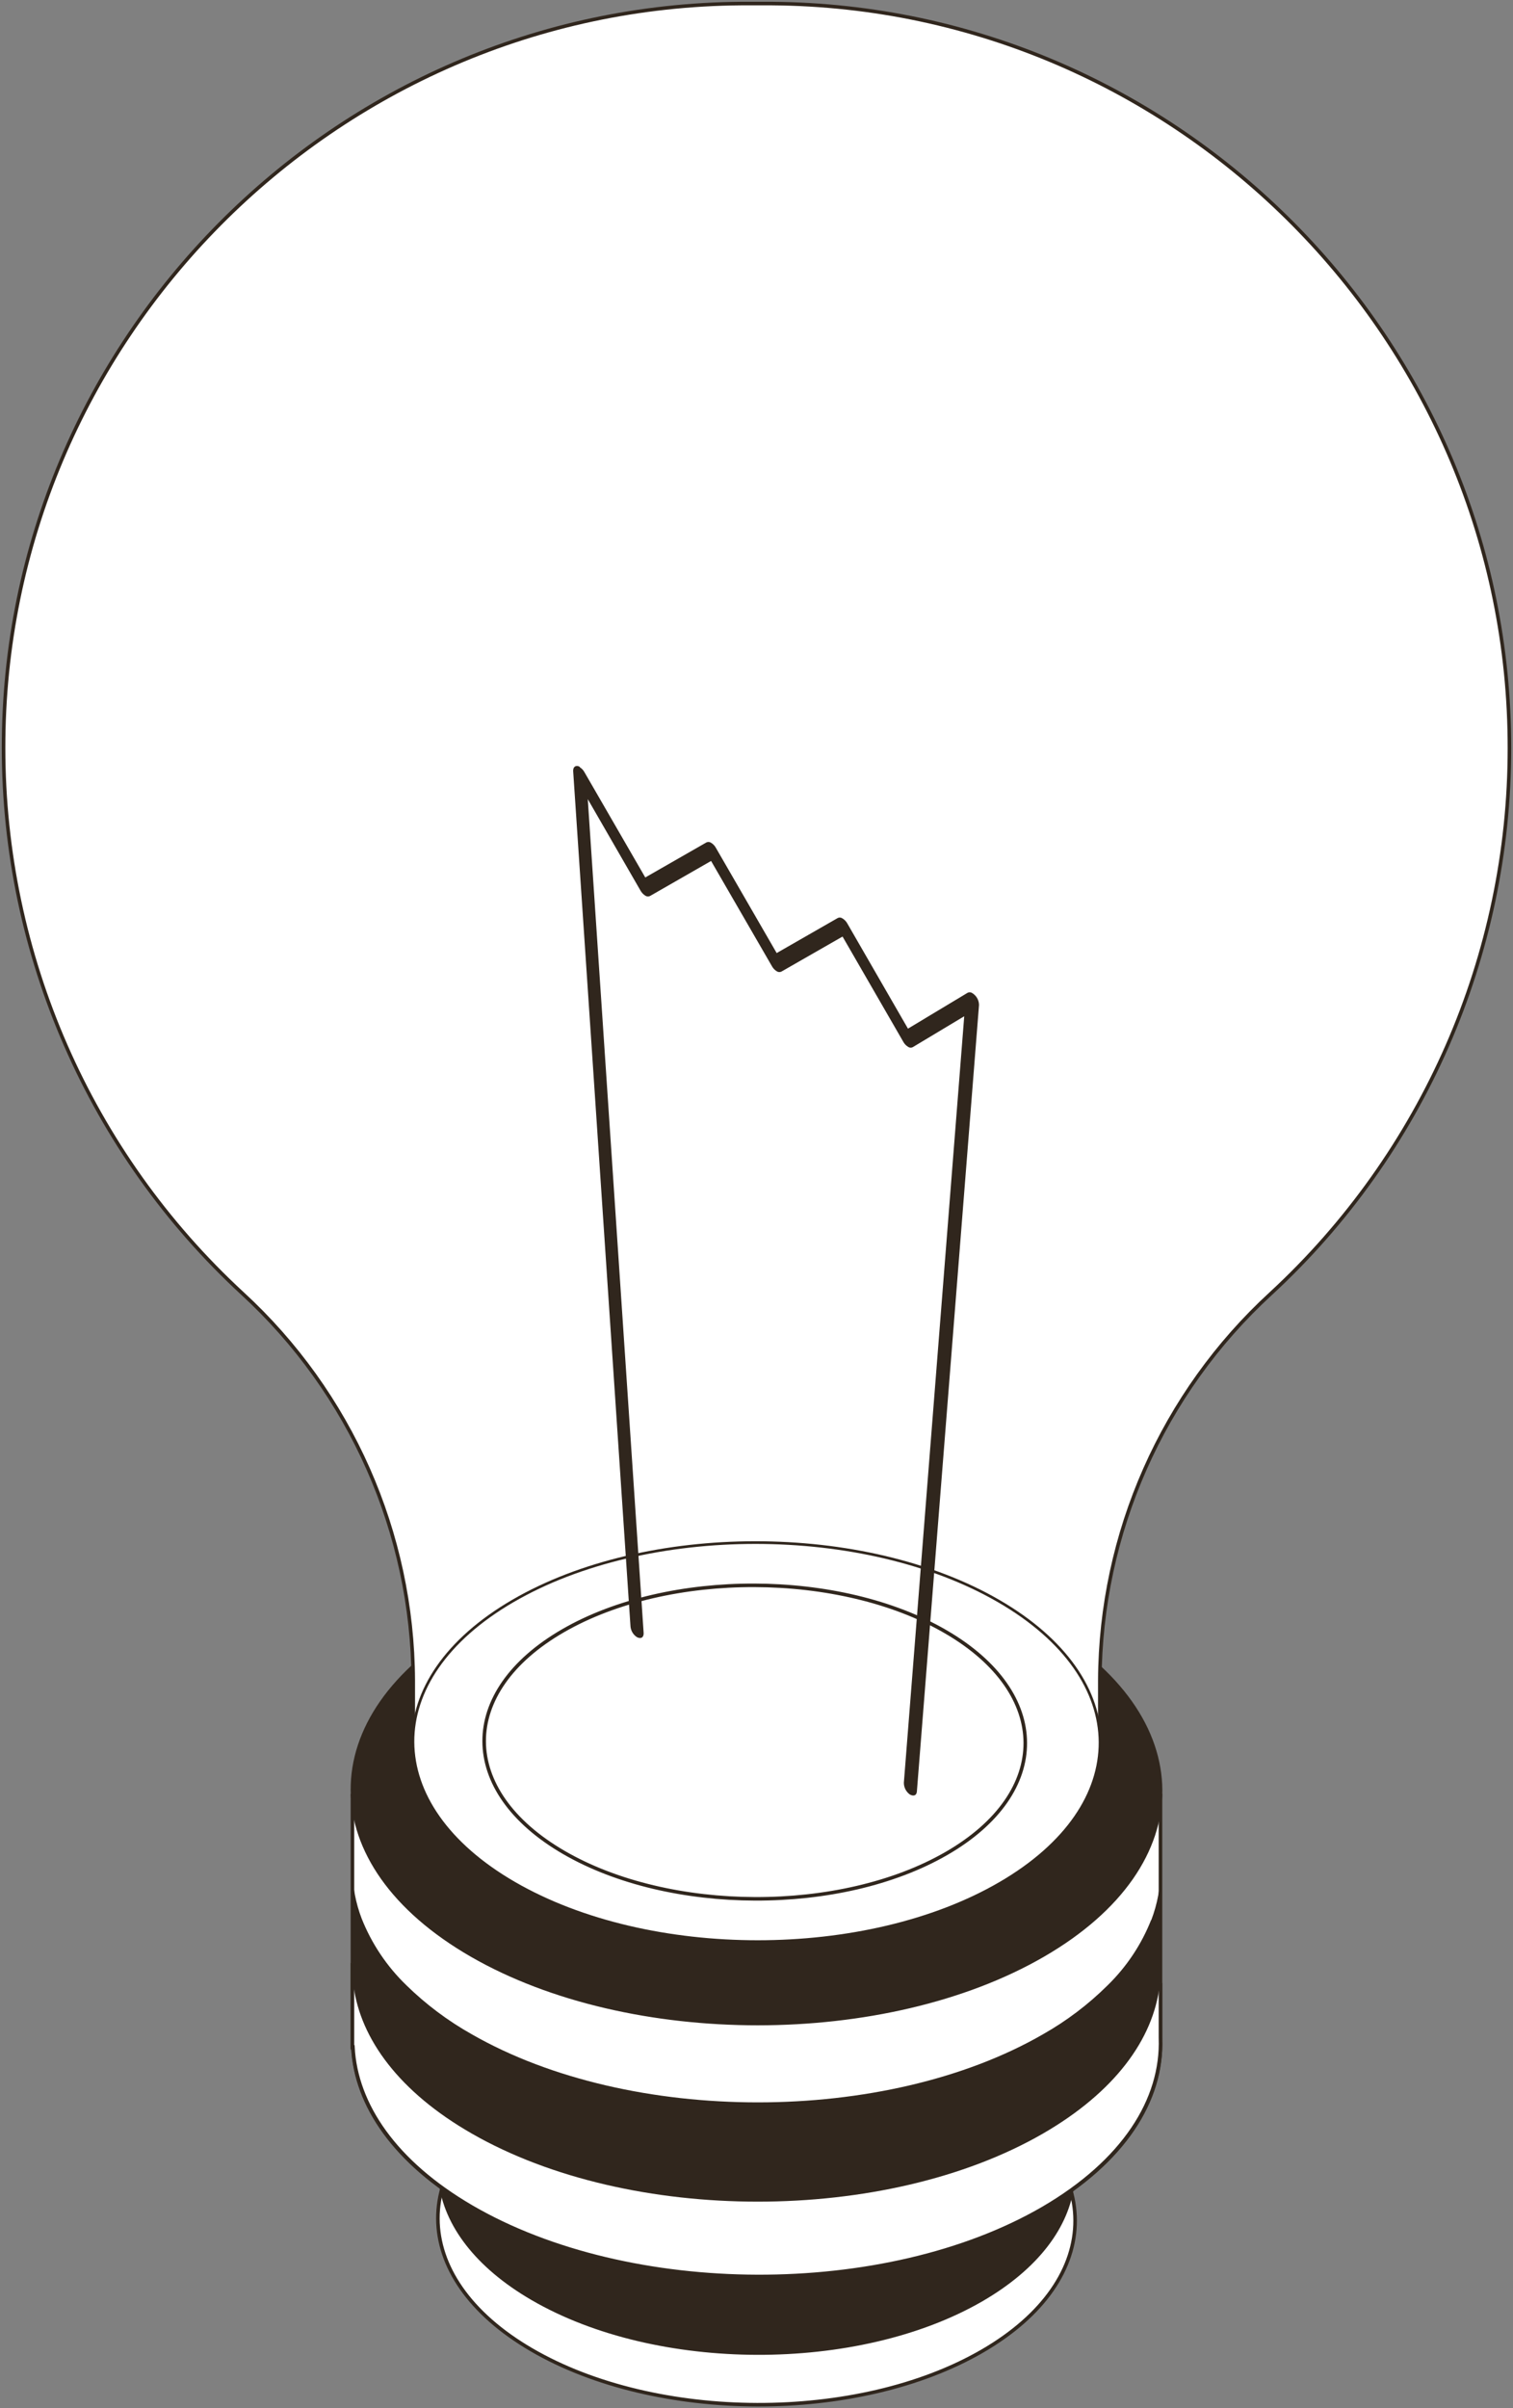 <?xml version="1.0" encoding="UTF-8"?>
<svg width="425px" height="676px" viewBox="0 0 425 676" version="1.1" xmlns="http://www.w3.org/2000/svg" xmlns:xlink="http://www.w3.org/1999/xlink">
    <rect x="0" y="0" width="425" height="676" fill="#808080" stroke="none"/>
    <title>bulb</title>
    <g id="bulb" stroke="none" stroke-width="1" fill="none" fill-rule="evenodd">
        <g id="kompetenzen-birne" transform="translate(1, 1)">
            <path d="M274.688,585.423 C309.696,605.823 309.779,638.761 274.886,658.963 C239.993,679.165 183.32,678.984 148.312,658.583 C113.304,638.183 113.221,605.245 148.114,585.043 C183.007,564.841 239.68,565.006 274.688,585.423" id="Path" fill="#FFFFFF" fill-rule="nonzero"></path>
            <path d="M274.688,585.439 C309.696,605.835 309.779,638.767 274.886,658.966 C239.993,679.165 183.32,678.983 148.312,658.586 C113.304,638.189 113.221,605.257 148.114,585.059 C183.007,564.86 239.68,564.976 274.688,585.439 Z" id="Path" stroke="#30261D"></path>
            <path d="M298.923,597.424 C296.761,602.903 293.457,607.86 289.233,611.964 C284.954,616.194 280.132,619.836 274.894,622.795 C240.004,642.939 183.326,642.775 148.304,622.415 C143.045,619.425 138.202,615.756 133.899,611.502 C129.591,607.312 126.221,602.255 124.011,596.666 C122.728,593.254 122.048,589.645 122,586 L122,607.084 L122,611.552 L122.231,611.552 C123.714,623.569 132.416,635.389 148.304,644.621 C183.326,664.98 239.987,665.145 274.894,645 C290.716,635.851 299.368,624.097 300.786,612.03 L301,612.03 L301,586.396 C300.99,590.179 300.286,593.928 298.923,597.457" id="Path" fill="#30261D" fill-rule="nonzero"></path>
            <path d="M324.975,571.35 L324.975,503 L98,503 L98,573.832 L98.132,573.832 C98.955,590.024 110.031,606.117 131.41,618.528 C175.847,644.303 247.671,644.517 291.91,619.005 C314.606,605.854 325.6,588.594 324.975,571.334" id="Path" stroke="#30261D" fill="#FFFFFF" fill-rule="nonzero"></path>
            <path d="M98,550 L98,573.558 L98.132,573.558 C98.955,589.819 110.031,605.981 131.41,618.445 C175.847,644.33 247.671,644.545 291.91,618.923 C314.606,605.717 325.6,588.383 324.975,571.048 L324.975,555.646" id="Path" stroke="#30261D" fill="#FFFFFF" fill-rule="nonzero"></path>
            <path d="M265.572,456.888 C295.336,474.047 295.5,501.881 265.916,519.106 C236.332,536.331 188.217,536.265 158.436,519.106 C128.656,501.947 128.508,474.096 158.076,456.888 C187.643,439.68 235.791,439.729 265.572,456.888" id="Path" fill="#E7E5E4" fill-rule="nonzero"></path>
            <path d="M291.5,455.172 C335.957,480.764 336.204,522.236 292.01,547.812 C247.816,573.388 175.96,573.404 131.502,547.812 C87.045,522.22 86.798,480.764 130.975,455.188 C175.153,429.612 247.026,429.596 291.5,455.188" id="Path" stroke="#30261D" fill="#30261D" fill-rule="nonzero"></path>
            <path d="M215.827,0 C214.379,0 212.931,0 211.5,0 C210.069,0 208.637,0 207.19,0 C92.885,0.855 -0.099,94.659 0,208.927 C-0.005,267.078 24.301,322.584 67.04,362.019 C97.483,389.936 114.895,429.29 115.078,470.595 L115.078,488 L211.5,486.042 L307.938,488 L307.938,470.677 C308.121,429.373 325.533,390.018 355.977,362.101 C398.717,322.669 423.019,267.16 423,209.009 C423.099,94.708 330.115,0.905 215.827,0.082" id="Path" fill="#FFFFFF" fill-rule="nonzero"></path>
            <path d="M215.827,0 C214.379,0 212.931,0 211.5,0 C210.069,0 208.637,0 207.19,0 C92.885,0.855 -0.099,94.659 0,208.927 C-0.005,267.078 24.301,322.584 67.04,362.019 C97.483,389.936 114.895,429.29 115.078,470.595 L115.078,488 L211.5,486.042 L307.938,488 L307.938,470.677 C308.121,429.373 325.533,390.018 355.977,362.101 C398.717,322.669 423.019,267.16 423,209.009 C423.099,94.659 330.115,0.855 215.827,0 Z" id="Path" stroke="#30261D"></path>
            <path d="M322.349,537.942 C319.613,544.843 315.445,551.093 310.116,556.286 C304.72,561.638 298.629,566.25 292.005,569.999 C247.83,595.51 175.977,595.51 131.489,569.999 C124.809,566.244 118.653,561.634 113.181,556.286 C107.688,550.99 103.394,544.592 100.585,537.517 C98.943,533.222 98.068,528.676 98,524.082 L98,556.286 L98.296,556.286 C100.239,571.439 111.304,586.297 131.489,597.867 C175.944,623.378 247.83,623.378 292.005,597.867 C312.059,586.281 322.975,571.439 324.737,556.286 L325,556.286 L325,524 C324.983,528.765 324.102,533.488 322.399,537.942" id="Path" fill="#30261D" fill-rule="nonzero"></path>
            <path d="M279.5,448.402 C317.316,470.263 317.529,505.721 279.961,527.598 C242.392,549.476 181.313,549.459 143.498,527.598 C105.682,505.737 105.469,470.263 143.054,448.402 C180.639,426.541 241.702,426.524 279.517,448.402" id="Path" fill="#FFFFFF" fill-rule="nonzero"></path>
            <path d="M279.5,448.402 C317.316,470.263 317.529,505.721 279.961,527.598 C242.392,549.476 181.313,549.459 143.498,527.598 C105.682,505.737 105.469,470.263 143.054,448.402 C180.639,426.541 241.685,426.524 279.5,448.402 Z" id="Path" stroke="#30261D" stroke-width="0.75"></path>
            <path d="M264.673,457.047 C294.349,474.308 294.481,502.176 264.838,519.272 C235.195,536.368 187.071,536.22 157.346,518.959 C127.62,501.698 127.538,473.83 157.181,456.734 C186.823,439.638 234.948,439.77 264.673,457.047" id="Path" fill="#FFFFFF" fill-rule="nonzero"></path>
            <path d="M264.673,457.047 C294.349,474.308 294.481,502.176 264.838,519.272 C235.195,536.368 187.071,536.22 157.346,518.959 C127.62,501.698 127.538,473.83 157.181,456.734 C186.823,439.638 234.997,439.77 264.673,457.047 Z" id="Path" stroke="#30261D"></path>
            <path d="M161.864,214.263 C161.633,214.112 161.367,214.021 161.091,214 C160.366,214 159.955,214.575 160.004,215.495 L176.106,455.552 C176.218,456.781 176.893,457.89 177.933,458.557 C179.119,459.148 179.876,458.557 179.794,457.325 L164.103,223.312 L178.921,248.998 C179.24,249.562 179.692,250.042 180.238,250.394 C180.623,250.667 181.124,250.717 181.555,250.525 L198.743,240.671 L215.849,270.233 C216.159,270.795 216.606,271.27 217.15,271.612 C217.535,271.886 218.036,271.936 218.467,271.744 L235.672,261.89 L252.745,291.452 C253.055,292.019 253.509,292.495 254.062,292.831 C254.443,293.117 254.954,293.161 255.379,292.946 L269.851,284.258 L252.893,499.402 C252.883,500.696 253.495,501.918 254.54,502.686 C255.659,503.327 256.466,502.949 256.548,501.898 L274,281.154 C274.009,280.134 273.619,279.15 272.913,278.412 C272.69,278.17 272.436,277.96 272.156,277.788 C271.771,277.497 271.256,277.447 270.822,277.656 L254.046,287.74 L236.989,258.178 C236.674,257.619 236.221,257.149 235.672,256.815 C235.293,256.53 234.788,256.473 234.355,256.667 L217.167,266.521 L200.077,236.96 C199.767,236.392 199.313,235.917 198.76,235.58 C198.38,235.31 197.886,235.26 197.459,235.449 L180.255,245.303 L163.165,215.741 C162.861,215.175 162.412,214.699 161.864,214.361" id="Path" fill="#30261D" fill-rule="nonzero"></path>
        </g>
    </g>
</svg>